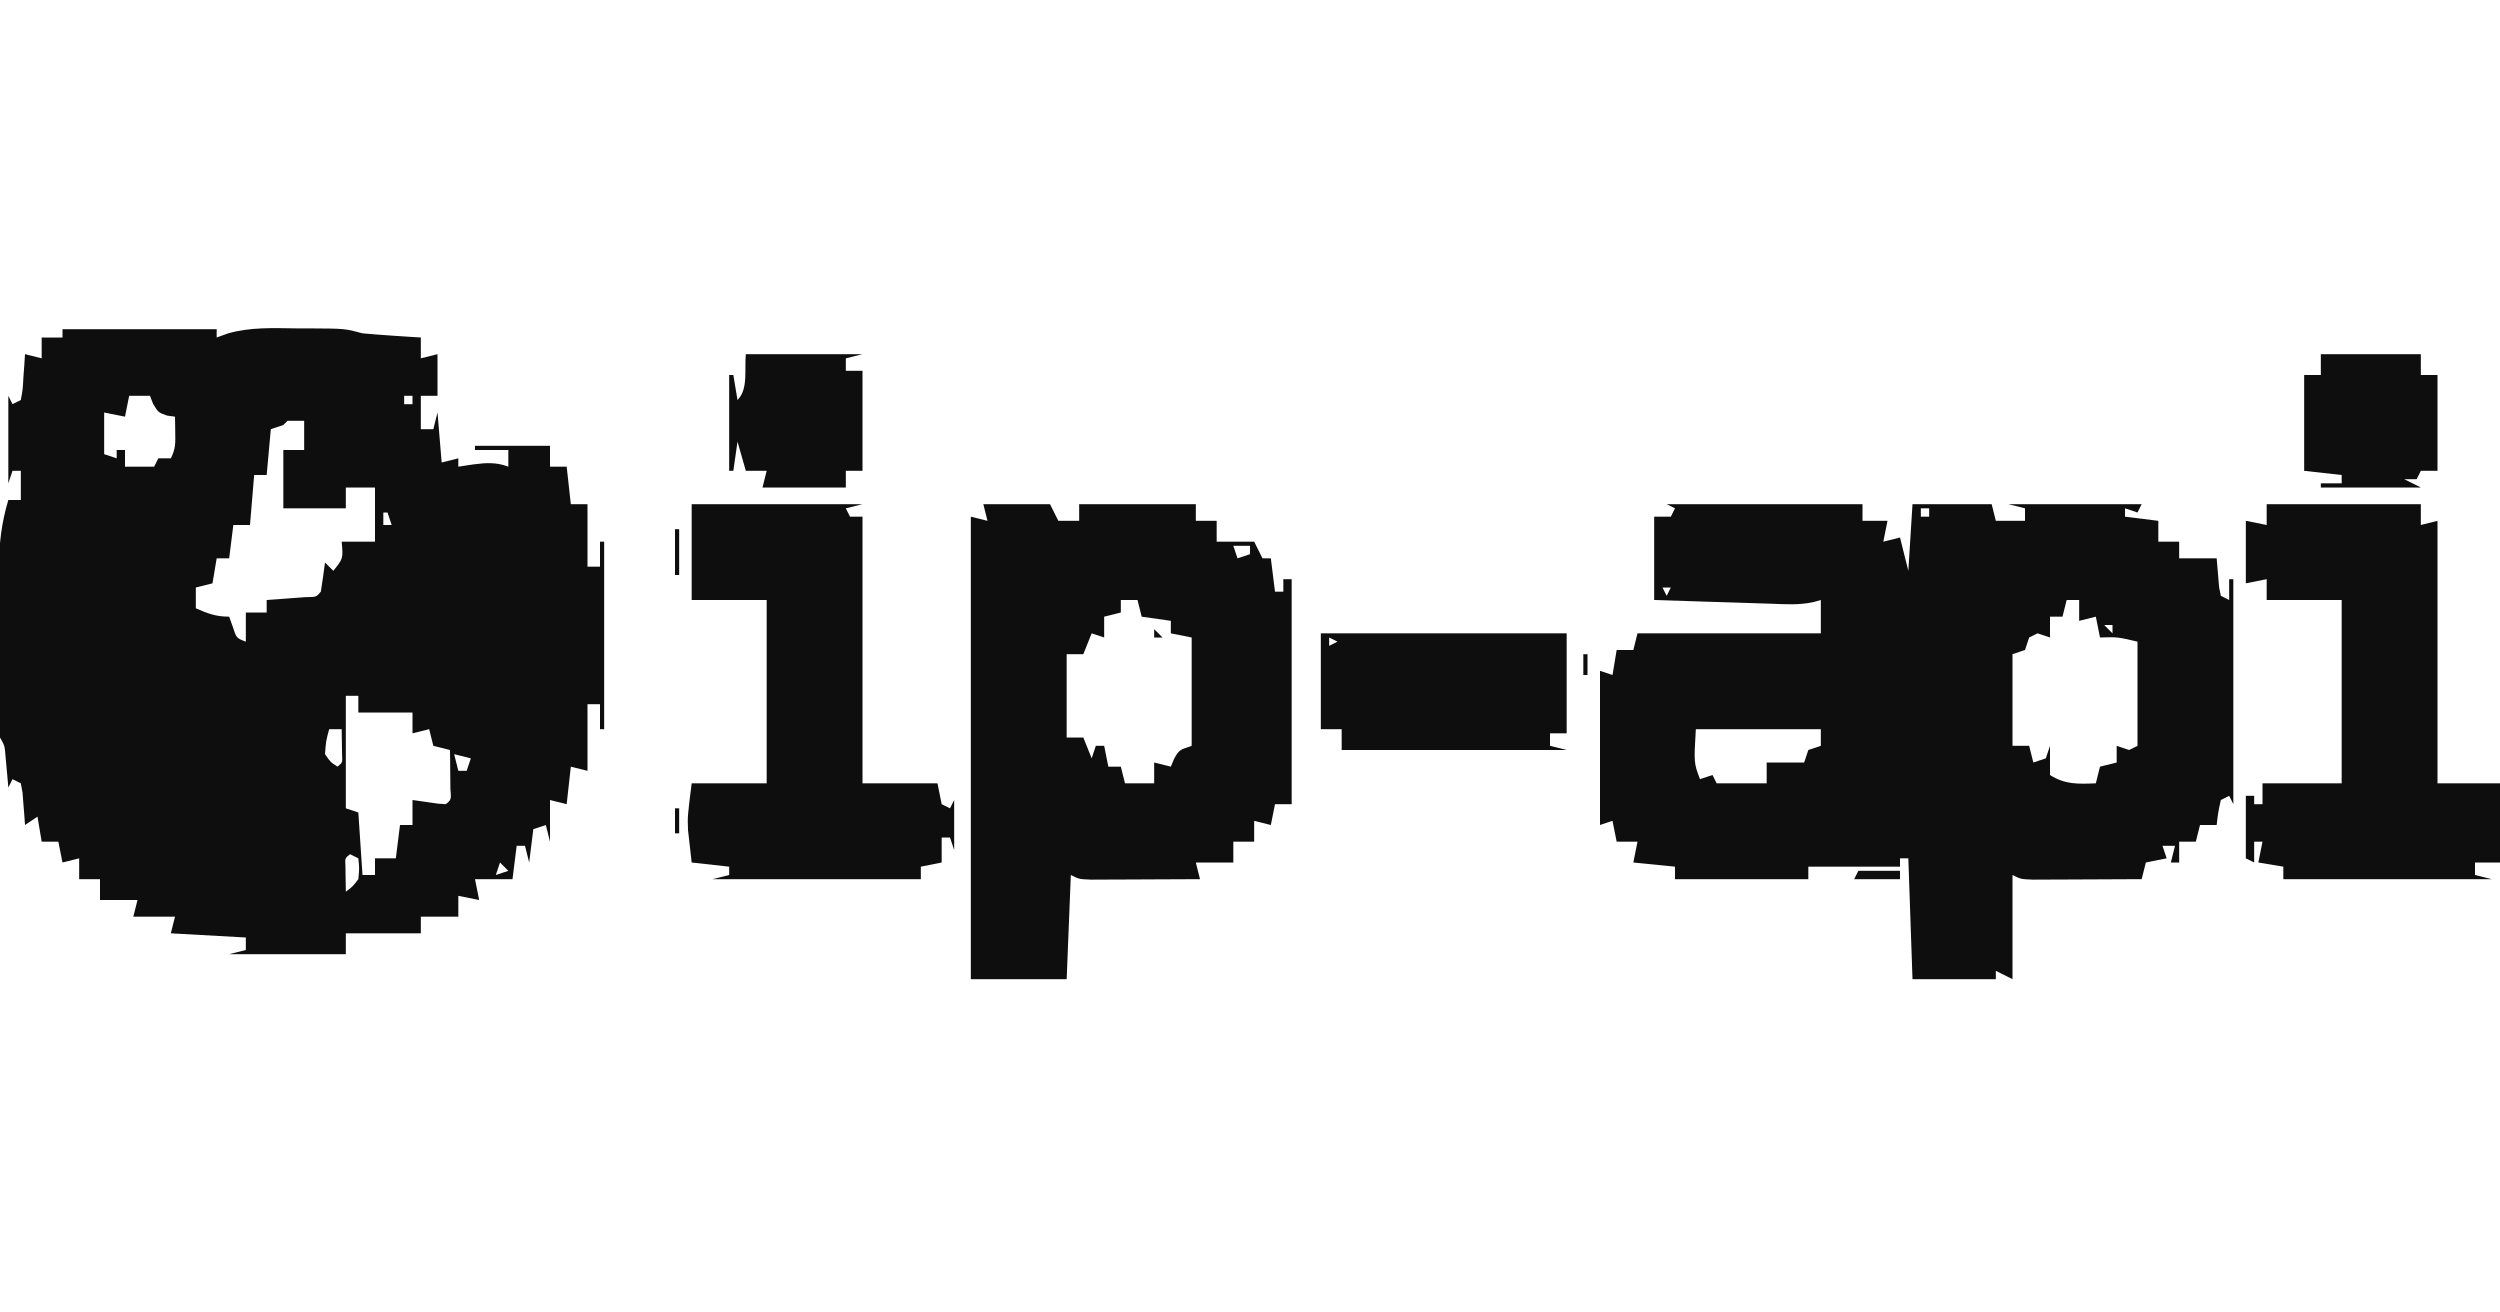 <?xml version="1.0" encoding="UTF-8"?>
<svg version="1.1" xmlns="http://www.w3.org/2000/svg" width="600" height="315">
<path d="M0 0 C12.21 0 24.42 0 37 0 C37 0.66 37 1.32 37 2 C37.904 1.674 38.807 1.348 39.738 1.012 C45.141 -0.529 50.615 -0.251 56.188 -0.188 C57.267 -0.187 58.347 -0.186 59.459 -0.186 C67.799 -0.139 67.799 -0.139 72 1 C74.414 1.221 76.831 1.406 79.25 1.562 C80.513 1.646 81.777 1.73 83.078 1.816 C84.042 1.877 85.007 1.938 86 2 C86 3.65 86 5.3 86 7 C87.32 6.67 88.64 6.34 90 6 C90 9.3 90 12.6 90 16 C88.68 16 87.36 16 86 16 C86 18.64 86 21.28 86 24 C86.99 24 87.98 24 89 24 C89.33 22.68 89.66 21.36 90 20 C90.495 25.94 90.495 25.94 91 32 C92.32 31.67 93.64 31.34 95 31 C95 31.66 95 32.32 95 33 C96.237 32.814 97.475 32.629 98.75 32.438 C101.763 32.053 104.1 31.913 107 33 C107 31.68 107 30.36 107 29 C104.36 29 101.72 29 99 29 C99 28.67 99 28.34 99 28 C104.94 28 110.88 28 117 28 C117 29.65 117 31.3 117 33 C118.32 33 119.64 33 121 33 C121.33 35.97 121.66 38.94 122 42 C123.32 42 124.64 42 126 42 C126 46.95 126 51.9 126 57 C126.99 57 127.98 57 129 57 C129 55.02 129 53.04 129 51 C129.33 51 129.66 51 130 51 C130 65.85 130 80.7 130 96 C129.67 96 129.34 96 129 96 C129 94.02 129 92.04 129 90 C128.01 90 127.02 90 126 90 C126 95.28 126 100.56 126 106 C124.68 105.67 123.36 105.34 122 105 C121.67 107.97 121.34 110.94 121 114 C119.68 113.67 118.36 113.34 117 113 C117 116.3 117 119.6 117 123 C116.67 121.68 116.34 120.36 116 119 C115.01 119.33 114.02 119.66 113 120 C112.67 122.64 112.34 125.28 112 128 C111.67 126.68 111.34 125.36 111 124 C110.34 124 109.68 124 109 124 C108.67 126.64 108.34 129.28 108 132 C105.03 132 102.06 132 99 132 C99.495 134.475 99.495 134.475 100 137 C98.35 136.67 96.7 136.34 95 136 C95 137.65 95 139.3 95 141 C92.03 141 89.06 141 86 141 C86 142.32 86 143.64 86 145 C80.06 145 74.12 145 68 145 C68 146.65 68 148.3 68 150 C58.76 150 49.52 150 40 150 C41.32 149.67 42.64 149.34 44 149 C44 148.01 44 147.02 44 146 C38.06 145.67 32.12 145.34 26 145 C26.33 143.68 26.66 142.36 27 141 C23.7 141 20.4 141 17 141 C17.33 139.68 17.66 138.36 18 137 C15.03 137 12.06 137 9 137 C9 135.35 9 133.7 9 132 C7.35 132 5.7 132 4 132 C4 130.35 4 128.7 4 127 C2.02 127.495 2.02 127.495 0 128 C-0.495 125.525 -0.495 125.525 -1 123 C-2.32 123 -3.64 123 -5 123 C-5.495 120.03 -5.495 120.03 -6 117 C-7.485 117.99 -7.485 117.99 -9 119 C-9.049 118.29 -9.098 117.579 -9.148 116.848 C-9.223 115.929 -9.298 115.009 -9.375 114.062 C-9.479 112.688 -9.479 112.688 -9.586 111.285 C-9.723 110.531 -9.859 109.777 -10 109 C-10.66 108.67 -11.32 108.34 -12 108 C-12.495 108.99 -12.495 108.99 -13 110 C-13.061 109.301 -13.121 108.603 -13.184 107.883 C-13.267 106.973 -13.351 106.063 -13.438 105.125 C-13.519 104.22 -13.6 103.315 -13.684 102.383 C-13.87 99.989 -13.87 99.989 -15 98 C-15.1 96.47 -15.138 94.935 -15.145 93.402 C-15.152 92.447 -15.158 91.492 -15.165 90.508 C-15.166 89.471 -15.167 88.435 -15.168 87.367 C-15.171 86.301 -15.175 85.236 -15.178 84.137 C-15.183 81.876 -15.185 79.615 -15.185 77.354 C-15.187 73.91 -15.206 70.467 -15.225 67.023 C-15.228 64.826 -15.23 62.628 -15.23 60.43 C-15.238 59.405 -15.245 58.381 -15.252 57.326 C-15.234 51.53 -14.667 46.557 -13 41 C-12.01 41 -11.02 41 -10 41 C-10 38.69 -10 36.38 -10 34 C-10.66 34 -11.32 34 -12 34 C-12.33 34.99 -12.66 35.98 -13 37 C-13 30.07 -13 23.14 -13 16 C-12.67 16.66 -12.34 17.32 -12 18 C-11.34 17.67 -10.68 17.34 -10 17 C-9.532 14.414 -9.532 14.414 -9.375 11.438 C-9.3 10.426 -9.225 9.414 -9.148 8.371 C-9.099 7.589 -9.05 6.806 -9 6 C-7.68 6.33 -6.36 6.66 -5 7 C-5 5.35 -5 3.7 -5 2 C-3.35 2 -1.7 2 0 2 C0 1.34 0 0.68 0 0 Z M16 16 C15.67 17.65 15.34 19.3 15 21 C13.35 20.67 11.7 20.34 10 20 C10 23.3 10 26.6 10 30 C10.99 30.33 11.98 30.66 13 31 C13 30.34 13 29.68 13 29 C13.66 29 14.32 29 15 29 C15 30.32 15 31.64 15 33 C17.31 33 19.62 33 22 33 C22.33 32.34 22.66 31.68 23 31 C23.99 31 24.98 31 26 31 C27.144 28.713 27.103 27.407 27.062 24.875 C27.042 23.596 27.021 22.317 27 21 C26.381 20.918 25.762 20.835 25.125 20.75 C23 20 23 20 21.75 17.938 C21.503 17.298 21.255 16.659 21 16 C19.35 16 17.7 16 16 16 Z M82 16 C82 16.66 82 17.32 82 18 C82.66 18 83.32 18 84 18 C84 17.34 84 16.68 84 16 C83.34 16 82.68 16 82 16 Z M54 22 C53.67 22.33 53.34 22.66 53 23 C52.01 23.33 51.02 23.66 50 24 C49.67 27.63 49.34 31.26 49 35 C48.01 35 47.02 35 46 35 C45.67 38.96 45.34 42.92 45 47 C43.68 47 42.36 47 41 47 C40.67 49.64 40.34 52.28 40 55 C39.01 55 38.02 55 37 55 C36.67 56.98 36.34 58.96 36 61 C34.02 61.495 34.02 61.495 32 62 C32 63.65 32 65.3 32 67 C34.906 68.257 36.796 69 40 69 C40.289 69.804 40.578 70.609 40.875 71.438 C41.733 74.133 41.733 74.133 44 75 C44 72.69 44 70.38 44 68 C45.65 68 47.3 68 49 68 C49 67.01 49 66.02 49 65 C49.855 64.939 50.709 64.879 51.59 64.816 C52.695 64.733 53.799 64.649 54.938 64.562 C56.04 64.481 57.142 64.4 58.277 64.316 C60.911 64.296 60.911 64.296 62 63 C62.368 60.672 62.702 58.338 63 56 C63.66 56.66 64.32 57.32 65 58 C67.37 55.046 67.37 55.046 67 51 C69.64 51 72.28 51 75 51 C75 46.71 75 42.42 75 38 C72.69 38 70.38 38 68 38 C68 39.65 68 41.3 68 43 C63.05 43 58.1 43 53 43 C53 38.38 53 33.76 53 29 C54.65 29 56.3 29 58 29 C58 26.69 58 24.38 58 22 C56.68 22 55.36 22 54 22 Z M77 44 C77 44.99 77 45.98 77 47 C77.66 47 78.32 47 79 47 C78.67 46.01 78.34 45.02 78 44 C77.67 44 77.34 44 77 44 Z M68 88 C68 96.91 68 105.82 68 115 C68.99 115.33 69.98 115.66 71 116 C71.33 120.95 71.66 125.9 72 131 C72.99 131 73.98 131 75 131 C75 129.68 75 128.36 75 127 C76.65 127 78.3 127 80 127 C80.33 124.36 80.66 121.72 81 119 C81.99 119 82.98 119 84 119 C84 117.02 84 115.04 84 113 C86.051 113.293 88.102 113.586 90.152 113.879 C90.762 113.919 91.372 113.959 92 114 C93.313 112.914 93.313 112.914 93.098 110.277 C93.086 109.175 93.074 108.073 93.062 106.938 C93.053 105.833 93.044 104.728 93.035 103.59 C93.024 102.735 93.012 101.881 93 101 C91.68 100.67 90.36 100.34 89 100 C88.67 98.68 88.34 97.36 88 96 C86.68 96.33 85.36 96.66 84 97 C84 95.35 84 93.7 84 92 C79.71 92 75.42 92 71 92 C71 90.68 71 89.36 71 88 C70.01 88 69.02 88 68 88 Z M64 96 C63.233 98.851 63.233 98.851 63 102 C64.313 103.9 64.313 103.9 66 105 C67.206 104.017 67.206 104.017 67.098 102.152 C67.086 101.421 67.074 100.691 67.062 99.938 C67.042 98.638 67.021 97.339 67 96 C66.01 96 65.02 96 64 96 Z M94 102 C94.33 103.32 94.66 104.64 95 106 C95.66 106 96.32 106 97 106 C97.33 105.01 97.66 104.02 98 103 C96.68 102.67 95.36 102.34 94 102 Z M69 126 C67.794 126.983 67.794 126.983 67.902 128.848 C67.914 129.579 67.926 130.309 67.938 131.062 C67.958 132.362 67.979 133.661 68 135 C69.604 133.815 69.604 133.815 71 132 C71.251 129.374 71.251 129.374 71 127 C70.34 126.67 69.68 126.34 69 126 Z M105 128 C104.67 128.99 104.34 129.98 104 131 C104.99 130.67 105.98 130.34 107 130 C106.34 129.34 105.68 128.68 105 128 Z " fill="#0E0E0E" transform="translate(15,79)"/>
<path d="M0 0 C15.51 0 31.02 0 47 0 C47 1.32 47 2.64 47 4 C48.98 4 50.96 4 53 4 C52.67 5.65 52.34 7.3 52 9 C53.32 8.67 54.64 8.34 56 8 C56.99 11.96 56.99 11.96 58 16 C58.33 10.72 58.66 5.44 59 0 C65.27 0 71.54 0 78 0 C78.495 1.98 78.495 1.98 79 4 C81.31 4 83.62 4 86 4 C86 3.01 86 2.02 86 1 C84.68 0.67 83.36 0.34 82 0 C92.56 0 103.12 0 114 0 C113.67 0.66 113.34 1.32 113 2 C112.01 1.67 111.02 1.34 110 1 C110 1.66 110 2.32 110 3 C112.64 3.33 115.28 3.66 118 4 C118 5.65 118 7.3 118 9 C119.65 9 121.3 9 123 9 C123 10.32 123 11.64 123 13 C125.97 13 128.94 13 132 13 C132.195 15.311 132.391 17.622 132.586 19.934 C132.723 20.616 132.859 21.297 133 22 C133.66 22.33 134.32 22.66 135 23 C135 21.35 135 19.7 135 18 C135.33 18 135.66 18 136 18 C136 35.82 136 53.64 136 72 C135.67 71.34 135.34 70.68 135 70 C134.01 70.495 134.01 70.495 133 71 C132.342 74.029 132.342 74.029 132 77 C130.68 77 129.36 77 128 77 C127.67 78.32 127.34 79.64 127 81 C125.68 81 124.36 81 123 81 C123 82.65 123 84.3 123 86 C122.34 86 121.68 86 121 86 C121.33 84.68 121.66 83.36 122 82 C121.01 82 120.02 82 119 82 C119.33 82.99 119.66 83.98 120 85 C117.525 85.495 117.525 85.495 115 86 C114.67 87.32 114.34 88.64 114 90 C109.907 90.025 105.813 90.043 101.72 90.055 C100.327 90.06 98.934 90.067 97.541 90.075 C95.54 90.088 93.54 90.093 91.539 90.098 C90.335 90.103 89.13 90.108 87.889 90.114 C85 90 85 90 83 89 C83 97.25 83 105.5 83 114 C81.02 113.01 81.02 113.01 79 112 C79 112.66 79 113.32 79 114 C72.4 114 65.8 114 59 114 C58.67 104.43 58.34 94.86 58 85 C57.34 85 56.68 85 56 85 C56 85.66 56 86.32 56 87 C48.74 87 41.48 87 34 87 C34 87.99 34 88.98 34 90 C23.44 90 12.88 90 2 90 C2 89.01 2 88.02 2 87 C-1.3 86.67 -4.6 86.34 -8 86 C-7.67 84.35 -7.34 82.7 -7 81 C-8.65 81 -10.3 81 -12 81 C-12.495 78.525 -12.495 78.525 -13 76 C-14.485 76.495 -14.485 76.495 -16 77 C-16 64.79 -16 52.58 -16 40 C-15.01 40.33 -14.02 40.66 -13 41 C-12.505 38.03 -12.505 38.03 -12 35 C-10.68 35 -9.36 35 -8 35 C-7.67 33.68 -7.34 32.36 -7 31 C7.52 31 22.04 31 37 31 C37 28.36 37 25.72 37 23 C36.418 23.165 35.835 23.329 35.235 23.499 C31.754 24.28 28.277 24.004 24.734 23.879 C23.544 23.843 23.544 23.843 22.33 23.807 C19.803 23.731 17.277 23.647 14.75 23.562 C13.034 23.509 11.318 23.457 9.602 23.404 C5.401 23.276 1.201 23.138 -3 23 C-3 16.4 -3 9.8 -3 3 C-1.68 3 -0.36 3 1 3 C1.33 2.34 1.66 1.68 2 1 C1.34 0.67 0.68 0.34 0 0 Z M61 1 C61 1.66 61 2.32 61 3 C61.66 3 62.32 3 63 3 C63 2.34 63 1.68 63 1 C62.34 1 61.68 1 61 1 Z M-1 20 C-0.67 20.66 -0.34 21.32 0 22 C0.33 21.34 0.66 20.68 1 20 C0.34 20 -0.32 20 -1 20 Z M96 23 C95.67 24.32 95.34 25.64 95 27 C94.01 27 93.02 27 92 27 C92 28.65 92 30.3 92 32 C91.01 31.67 90.02 31.34 89 31 C88.01 31.495 88.01 31.495 87 32 C86.67 32.99 86.34 33.98 86 35 C85.01 35.33 84.02 35.66 83 36 C83 43.26 83 50.52 83 58 C84.32 58 85.64 58 87 58 C87.33 59.32 87.66 60.64 88 62 C89.485 61.505 89.485 61.505 91 61 C91.33 60.01 91.66 59.02 92 58 C92 60.31 92 62.62 92 65 C95.634 67.326 98.771 67.163 103 67 C103.33 65.68 103.66 64.36 104 63 C105.98 62.505 105.98 62.505 108 62 C108 60.68 108 59.36 108 58 C109.485 58.495 109.485 58.495 111 59 C111.99 58.505 111.99 58.505 113 58 C113 49.75 113 41.5 113 33 C108.196 31.869 108.196 31.869 104 32 C103.67 30.35 103.34 28.7 103 27 C101.68 27.33 100.36 27.66 99 28 C99 26.35 99 24.7 99 23 C98.01 23 97.02 23 96 23 Z M105 29 C105.66 29.66 106.32 30.32 107 31 C107 30.34 107 29.68 107 29 C106.34 29 105.68 29 105 29 Z M7 54 C6.526 62.104 6.526 62.104 8 66 C8.99 65.67 9.98 65.34 11 65 C11.33 65.66 11.66 66.32 12 67 C15.96 67 19.92 67 24 67 C24 65.35 24 63.7 24 62 C26.97 62 29.94 62 33 62 C33.33 61.01 33.66 60.02 34 59 C34.99 58.67 35.98 58.34 37 58 C37 56.68 37 55.36 37 54 C27.1 54 17.2 54 7 54 Z " fill="#0E0E0E" transform="translate(400,121)"/>
<path d="M0 0 C5.28 0 10.56 0 16 0 C16.66 1.32 17.32 2.64 18 4 C19.65 4 21.3 4 23 4 C23 2.68 23 1.36 23 0 C32.24 0 41.48 0 51 0 C51 1.32 51 2.64 51 4 C52.65 4 54.3 4 56 4 C56 5.65 56 7.3 56 9 C58.97 9 61.94 9 65 9 C65.99 10.98 65.99 10.98 67 13 C67.66 13 68.32 13 69 13 C69.495 16.96 69.495 16.96 70 21 C70.66 21 71.32 21 72 21 C72 20.01 72 19.02 72 18 C72.66 18 73.32 18 74 18 C74 35.82 74 53.64 74 72 C72.68 72 71.36 72 70 72 C69.67 73.65 69.34 75.3 69 77 C67.02 76.505 67.02 76.505 65 76 C65 77.65 65 79.3 65 81 C63.35 81 61.7 81 60 81 C60 82.65 60 84.3 60 86 C57.03 86 54.06 86 51 86 C51.33 87.32 51.66 88.64 52 90 C47.907 90.025 43.813 90.043 39.72 90.055 C38.327 90.06 36.934 90.067 35.541 90.075 C33.54 90.088 31.54 90.093 29.539 90.098 C28.335 90.103 27.13 90.108 25.889 90.114 C23 90 23 90 21 89 C20.67 97.25 20.34 105.5 20 114 C12.41 114 4.82 114 -3 114 C-3 77.37 -3 40.74 -3 3 C-1.68 3.33 -0.36 3.66 1 4 C0.67 2.68 0.34 1.36 0 0 Z M60 10 C60.33 10.99 60.66 11.98 61 13 C61.99 12.67 62.98 12.34 64 12 C64 11.34 64 10.68 64 10 C62.68 10 61.36 10 60 10 Z M33 23 C33 23.99 33 24.98 33 26 C31.68 26.33 30.36 26.66 29 27 C29 28.65 29 30.3 29 32 C28.01 31.67 27.02 31.34 26 31 C25.34 32.65 24.68 34.3 24 36 C22.68 36 21.36 36 20 36 C20 42.6 20 49.2 20 56 C21.32 56 22.64 56 24 56 C24.66 57.65 25.32 59.3 26 61 C26.33 60.01 26.66 59.02 27 58 C27.66 58 28.32 58 29 58 C29.33 59.65 29.66 61.3 30 63 C30.99 63 31.98 63 33 63 C33.33 64.32 33.66 65.64 34 67 C36.31 67 38.62 67 41 67 C41 65.35 41 63.7 41 62 C42.32 62.33 43.64 62.66 45 63 C45.268 62.361 45.536 61.721 45.812 61.062 C47 59 47 59 50 58 C50 49.42 50 40.84 50 32 C47.525 31.505 47.525 31.505 45 31 C45 30.01 45 29.02 45 28 C42.69 27.67 40.38 27.34 38 27 C37.67 25.68 37.34 24.36 37 23 C35.68 23 34.36 23 33 23 Z " fill="#0E0E0E" transform="translate(236,121)"/>
<path d="M0 0 C12.21 0 24.42 0 37 0 C37 1.65 37 3.3 37 5 C38.32 4.67 39.64 4.34 41 4 C41 24.79 41 45.58 41 67 C45.95 67 50.9 67 56 67 C56 73.27 56 79.54 56 86 C54.02 86 52.04 86 50 86 C50 86.99 50 87.98 50 89 C51.32 89.33 52.64 89.66 54 90 C37.5 90 21 90 4 90 C4 89.01 4 88.02 4 87 C2.02 86.67 0.04 86.34 -2 86 C-1.67 84.35 -1.34 82.7 -1 81 C-1.66 81 -2.32 81 -3 81 C-3 82.65 -3 84.3 -3 86 C-3.66 85.67 -4.32 85.34 -5 85 C-5 80.05 -5 75.1 -5 70 C-4.34 70 -3.68 70 -3 70 C-3 70.66 -3 71.32 -3 72 C-2.34 72 -1.68 72 -1 72 C-1 70.35 -1 68.7 -1 67 C5.27 67 11.54 67 18 67 C18 52.48 18 37.96 18 23 C12.06 23 6.12 23 0 23 C0 21.35 0 19.7 0 18 C-1.65 18.33 -3.3 18.66 -5 19 C-5 14.05 -5 9.1 -5 4 C-2.525 4.495 -2.525 4.495 0 5 C0 3.35 0 1.7 0 0 Z " fill="#0E0E0E" transform="translate(544,121)"/>
<path d="M0 0 C13.53 0 27.06 0 41 0 C39.68 0.33 38.36 0.66 37 1 C37.495 1.99 37.495 1.99 38 3 C38.99 3 39.98 3 41 3 C41 24.12 41 45.24 41 67 C46.94 67 52.88 67 59 67 C59.33 68.65 59.66 70.3 60 72 C60.99 72.495 60.99 72.495 62 73 C62.33 72.34 62.66 71.68 63 71 C63 74.96 63 78.92 63 83 C62.67 82.01 62.34 81.02 62 80 C61.34 80 60.68 80 60 80 C60 81.98 60 83.96 60 86 C57.525 86.495 57.525 86.495 55 87 C55 87.99 55 88.98 55 90 C38.5 90 22 90 5 90 C6.98 89.505 6.98 89.505 9 89 C9 88.34 9 87.68 9 87 C6.03 86.67 3.06 86.34 0 86 C-0.199 84.335 -0.384 82.668 -0.562 81 C-0.667 80.072 -0.771 79.144 -0.879 78.188 C-1 75 -1 75 0 67 C5.94 67 11.88 67 18 67 C18 52.48 18 37.96 18 23 C12.06 23 6.12 23 0 23 C0 15.41 0 7.82 0 0 Z " fill="#0E0E0E" transform="translate(166,121)"/>
<path d="M0 0 C19.47 0 38.94 0 59 0 C59 7.92 59 15.84 59 24 C57.68 24 56.36 24 55 24 C55 24.99 55 25.98 55 27 C56.32 27.33 57.64 27.66 59 28 C41.18 28 23.36 28 5 28 C5 26.35 5 24.7 5 23 C3.35 23 1.7 23 0 23 C0 15.41 0 7.82 0 0 Z M2 1 C2 1.66 2 2.32 2 3 C2.66 2.67 3.32 2.34 4 2 C3.34 1.67 2.68 1.34 2 1 Z " fill="#0E0E0E" transform="translate(317,152)"/>
<path d="M0 0 C7.92 0 15.84 0 24 0 C24 1.65 24 3.3 24 5 C25.32 5 26.64 5 28 5 C28 12.59 28 20.18 28 28 C26.68 28 25.36 28 24 28 C23.67 28.66 23.34 29.32 23 30 C22.01 30 21.02 30 20 30 C21.32 30.66 22.64 31.32 24 32 C16.08 32 8.16 32 0 32 C0 31.67 0 31.34 0 31 C1.65 31 3.3 31 5 31 C5 30.34 5 29.68 5 29 C2.03 28.67 -0.94 28.34 -4 28 C-4 20.41 -4 12.82 -4 5 C-2.68 5 -1.36 5 0 5 C0 3.35 0 1.7 0 0 Z " fill="#0E0E0E" transform="translate(557,85)"/>
<path d="M0 0 C9.24 0 18.48 0 28 0 C26.68 0.33 25.36 0.66 24 1 C24 1.99 24 2.98 24 4 C25.32 4 26.64 4 28 4 C28 11.92 28 19.84 28 28 C26.68 28 25.36 28 24 28 C24 29.32 24 30.64 24 32 C17.4 32 10.8 32 4 32 C4.33 30.68 4.66 29.36 5 28 C3.35 28 1.7 28 0 28 C-0.66 25.69 -1.32 23.38 -2 21 C-2.33 23.31 -2.66 25.62 -3 28 C-3.33 28 -3.66 28 -4 28 C-4 20.41 -4 12.82 -4 5 C-3.67 5 -3.34 5 -3 5 C-2.67 6.98 -2.34 8.96 -2 11 C0.635 8.365 -0.371 3.708 0 0 Z " fill="#0E0E0E" transform="translate(179,85)"/>
<path d="M0 0 C3.3 0 6.6 0 10 0 C10 0.66 10 1.32 10 2 C6.37 2 2.74 2 -1 2 C-0.67 1.34 -0.34 0.68 0 0 Z " fill="#0E0E0E" transform="translate(446,209)"/>
<path d="M0 0 C0.33 0 0.66 0 1 0 C1 3.63 1 7.26 1 11 C0.67 11 0.34 11 0 11 C0 7.37 0 3.74 0 0 Z " fill="#0E0E0E" transform="translate(162,127)"/>
<path d="M0 0 C0.33 0 0.66 0 1 0 C1 1.98 1 3.96 1 6 C0.67 6 0.34 6 0 6 C0 4.02 0 2.04 0 0 Z " fill="#0E0E0E" transform="translate(162,194)"/>
<path d="M0 0 C0.33 0 0.66 0 1 0 C1 1.65 1 3.3 1 5 C0.67 5 0.34 5 0 5 C0 3.35 0 1.7 0 0 Z " fill="#0E0E0E" transform="translate(380,157)"/>
<path d="M0 0 C0.66 0.66 1.32 1.32 2 2 C1.34 2 0.68 2 0 2 C0 1.34 0 0.68 0 0 Z " fill="#0E0E0E" transform="translate(277,151)"/>
<path d="M0 0 C2 1 2 1 2 1 Z " fill="#0E0E0E" transform="translate(28,219)"/>
<path d="M0 0 C2 1 2 1 2 1 Z " fill="#0E0E0E" transform="translate(290,210)"/>
<path d="" fill="#0E0E0E" transform="translate(0,0)"/>
<path d="" fill="#0E0E0E" transform="translate(0,0)"/>
<path d="M0 0 C2 1 2 1 2 1 Z " fill="#0E0E0E" transform="translate(397,121)"/>
<path d="" fill="#0E0E0E" transform="translate(0,0)"/>
<path d="" fill="#0E0E0E" transform="translate(0,0)"/>
<path d="" fill="#0E0E0E" transform="translate(0,0)"/>
<path d="" fill="#0E0E0E" transform="translate(0,0)"/>
<path d="" fill="#0E0E0E" transform="translate(0,0)"/>
<path d="" fill="#0E0E0E" transform="translate(0,0)"/>
<path d="" fill="#0E0E0E" transform="translate(0,0)"/>
<path d="" fill="#0E0E0E" transform="translate(0,0)"/>
<path d="" fill="#0E0E0E" transform="translate(0,0)"/>
<path d="" fill="#0E0E0E" transform="translate(0,0)"/>
<path d="" fill="#0E0E0E" transform="translate(0,0)"/>
<path d="" fill="#0E0E0E" transform="translate(0,0)"/>
<path d="" fill="#0E0E0E" transform="translate(0,0)"/>
<path d="" fill="#0E0E0E" transform="translate(0,0)"/>
<path d="" fill="#0E0E0E" transform="translate(0,0)"/>
<path d="" fill="#0E0E0E" transform="translate(0,0)"/>
<path d="" fill="#0E0E0E" transform="translate(0,0)"/>
<path d="" fill="#0E0E0E" transform="translate(0,0)"/>
</svg>
